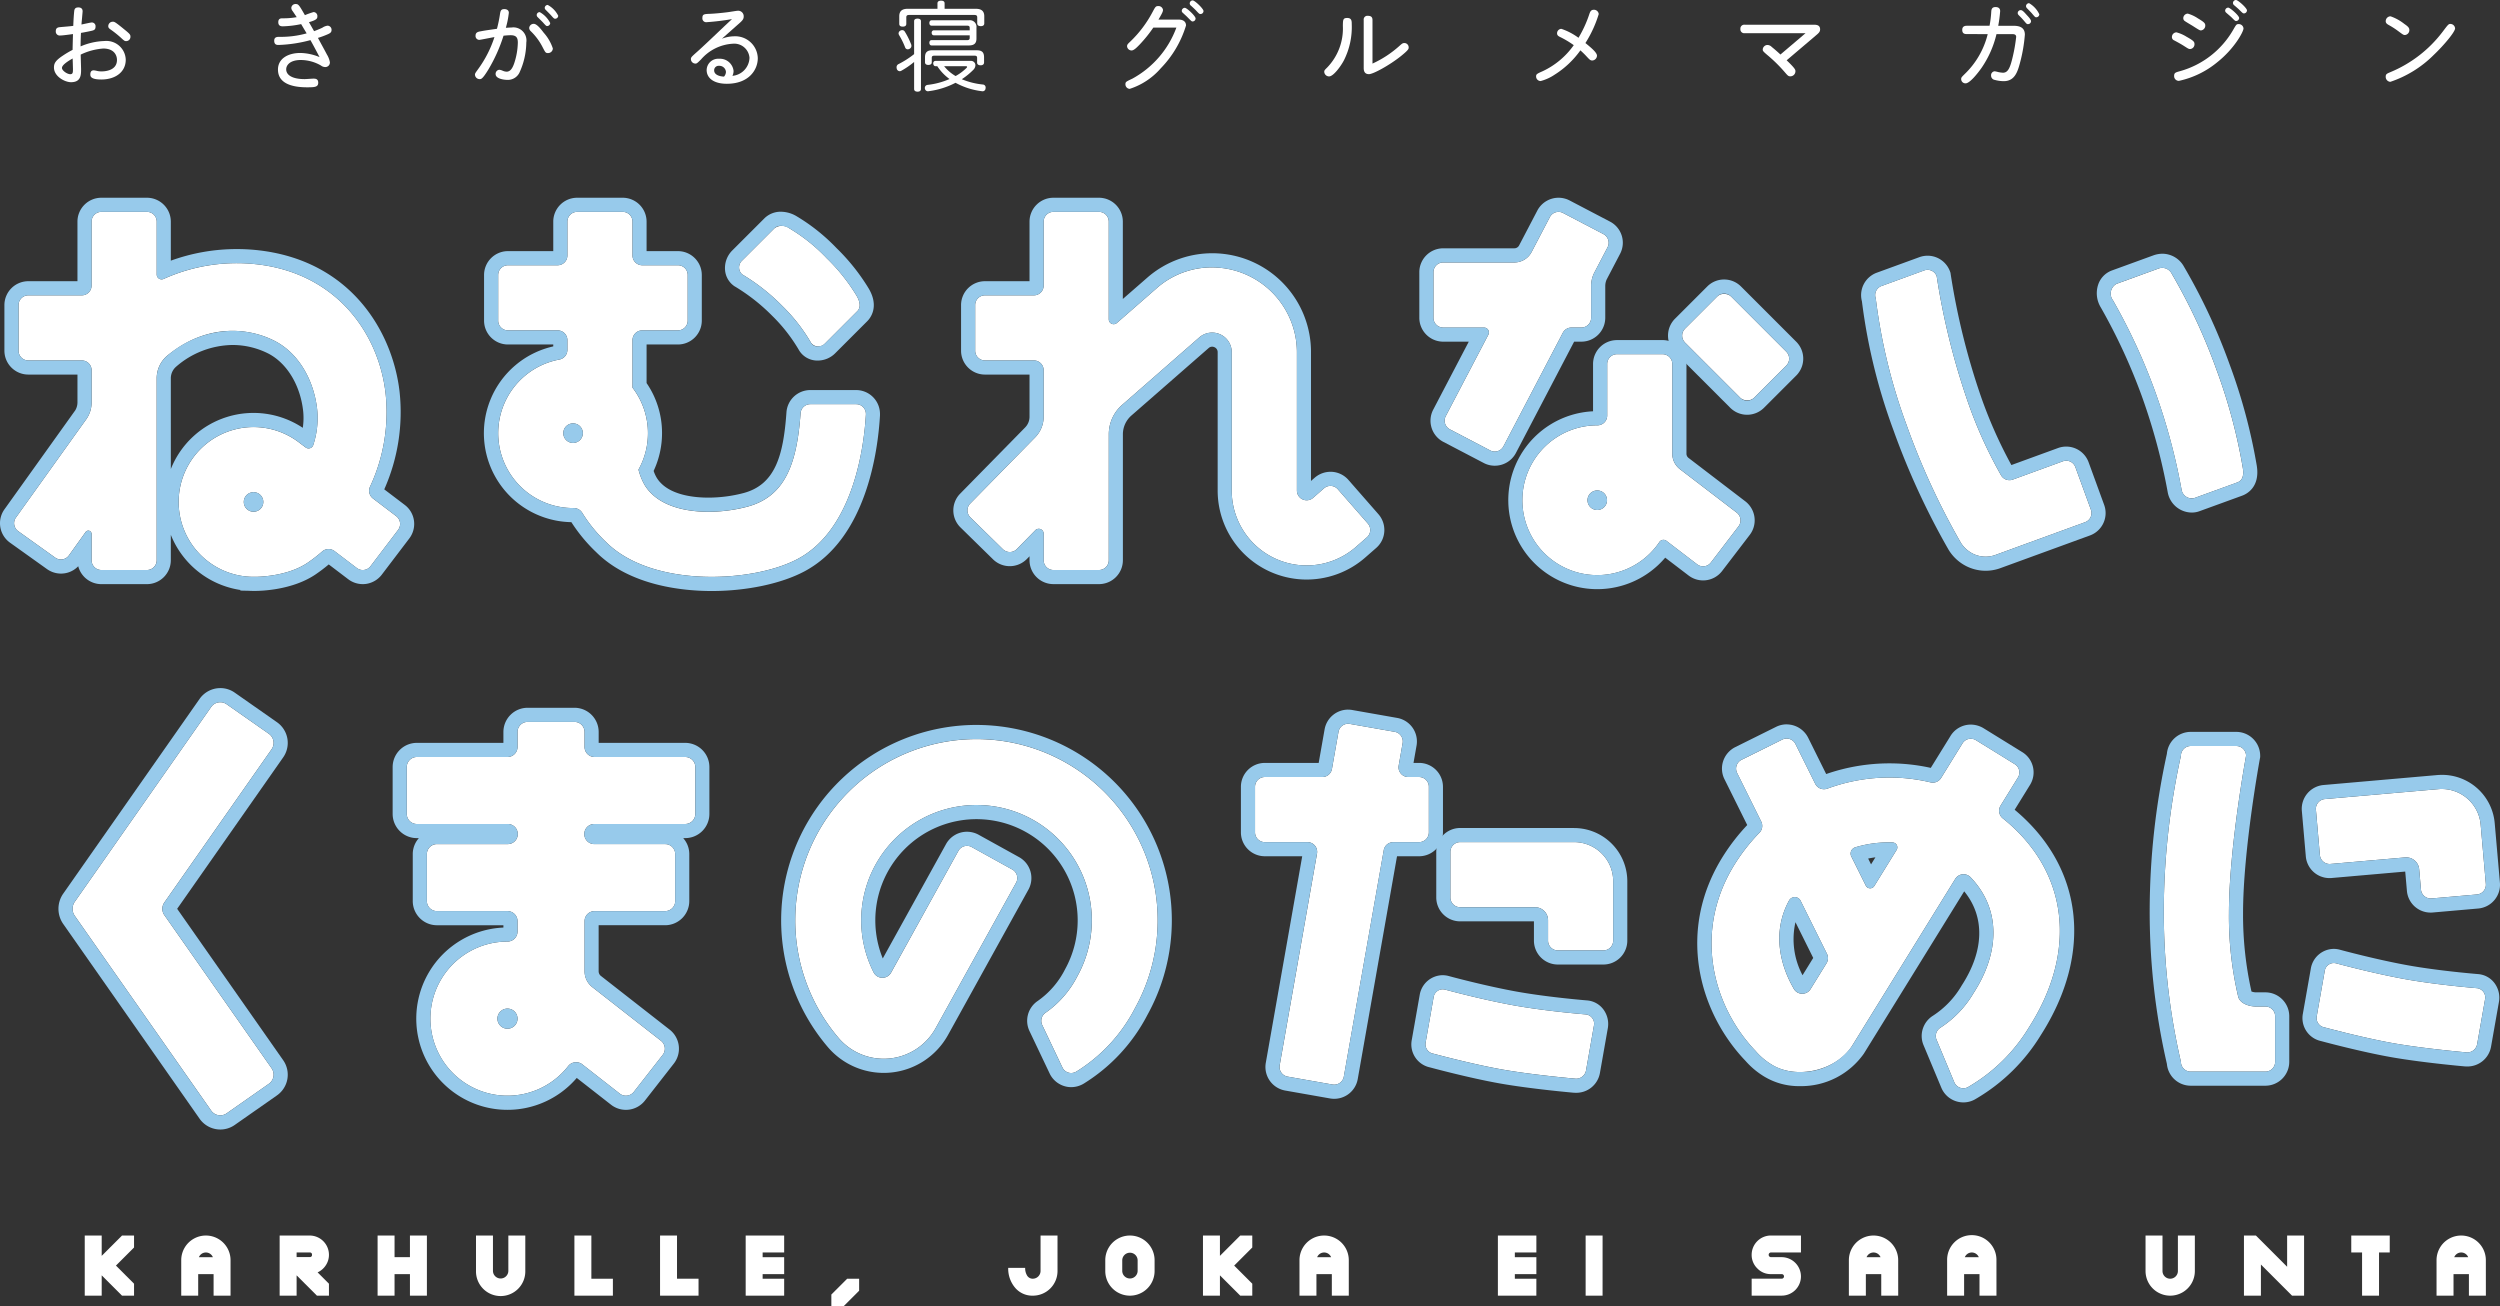 <svg xmlns="http://www.w3.org/2000/svg" width="404.57" height="211.427" viewBox="0 0 404.57 211.427"><rect x="0" y="0" width="404.57" height="211.427" fill="#333333" stroke="none"/><defs><style>.cls-1{fill:#fff;}.cls-2{fill:#97caeb;}</style></defs><g id="レイヤー_2" data-name="レイヤー 2"><g id="表紙"><path class="cls-1" d="M12.026,1.686c.063-.312.234-.484.656-.484.39,0,.687.172.687.625,0,.125-.172,1.921-.187,2.139.265-.047,1.483-.328,1.655-.328a.6.6,0,0,1,.624.672c0,.453-.2.578-.624.671-.188.047-.89.2-1.734.344-.015.281-.062,1.3-.062,2.186a10.506,10.506,0,0,1,3.888-.874,3.133,3.133,0,0,1,3.42,3.029c0,1.952-1.624,3.2-3.966,3.2-1.718,0-1.765-.531-1.765-.812,0-.5.219-.672.562-.672a3.366,3.366,0,0,1,.516.094,3.06,3.06,0,0,0,.734.078c.312,0,2.5-.015,2.5-1.858,0-.749-.468-1.843-2.217-1.843a10.07,10.07,0,0,0-3.654.984c0,.375.062,2.046.062,2.374,0,.874,0,2.092-1.624,2.092-1.015,0-2.764-.937-2.764-2.373,0-.672.235-1.109,1.359-1.874a15.178,15.178,0,0,1,1.655-.984c.015-.765.015-.906.063-2.561-.438.063-1.671.234-2.046.234a.642.642,0,0,1-.734-.718c0-.578.437-.609.734-.64,1.233-.11,1.358-.11,2.093-.2C11.917,2.623,12,1.889,12.026,1.686Zm-2,9.307c0,.437.858,1.015,1.342,1.015.438,0,.438-.3.438-.859,0-.156-.048-1.593-.048-1.686C11.011,9.884,10.028,10.509,10.028,10.993Zm9.884-6.4c1.108.89,1.2,1,1.2,1.343a.693.693,0,0,1-.7.718c-.234,0-.3-.047-.843-.547a16.713,16.713,0,0,0-1.686-1.342c-.266-.188-.36-.313-.36-.531a.721.721,0,0,1,.735-.719C18.506,3.513,18.6,3.529,19.912,4.591Z"/><path class="cls-1" d="M50.828,5.044c.374-.141.9-.344,1.343-.563a1.949,1.949,0,0,1,.843-.327.663.663,0,0,1,.64.7c0,.406-.265.547-.749.75a14.115,14.115,0,0,1-1.453.531c.719,1.327,1.093,2,1.468,2.717a3.587,3.587,0,0,1,.469,1.233.743.743,0,0,1-.781.766,1.159,1.159,0,0,1-.671-.25,6.563,6.563,0,0,0-3.264-.89c-1.7,0-2.358.8-2.358,1.514,0,.906.968,1.577,2.982,1.577.235,0,1.234-.078,1.437-.078.25,0,.765,0,.765.656,0,.718-.593.749-1.8.749-2.748,0-4.715-.78-4.715-2.872,0-1.843,1.733-2.686,3.607-2.686a8.49,8.49,0,0,1,3.123.671c-.75-1.436-1.327-2.5-1.483-2.748a22.407,22.407,0,0,1-5.138.781c-.25,0-.718,0-.718-.687,0-.531.359-.625.765-.625A15.674,15.674,0,0,0,49.625,5.4c-.3-.5-.655-1.093-.89-1.5a16.069,16.069,0,0,1-2.935.359c-.25,0-.765,0-.765-.671,0-.625.437-.625.718-.625a12.18,12.18,0,0,0,2.264-.187c-.109-.157-.578-.875-.687-1.015a.864.864,0,0,1-.187-.484.67.67,0,0,1,.718-.625c.437,0,.547.172,1.483,1.8a12.708,12.708,0,0,1,1.406-.5.639.639,0,0,1,.609.7c0,.343-.094.577-1.359.937Z"/><path class="cls-1" d="M79.018,11.274c-.937,1.53-1.156,1.53-1.39,1.53a.756.756,0,0,1-.765-.718c0-.2.078-.3.515-.906A18.455,18.455,0,0,0,80.017,6c-.39.063-2.311.453-2.452.453a.619.619,0,0,1-.608-.671c0-.547.39-.641.843-.719.8-.156,1.577-.249,2.623-.406a22.185,22.185,0,0,0,.5-2.451c.078-.469.172-.734.687-.734.343,0,.734.14.734.593A14.115,14.115,0,0,1,81.86,4.5c.328-.016.624-.047.905-.047A2.115,2.115,0,0,1,85.17,6.886a11.841,11.841,0,0,1-1.124,4.9,2.092,2.092,0,0,1-1.983,1.14c-.375,0-1.858-.14-1.858-.937a.661.661,0,0,1,.593-.7,1.852,1.852,0,0,1,.546.156,1.8,1.8,0,0,0,.625.156c.672,0,.984-.656,1.218-1.281A11.373,11.373,0,0,0,83.8,6.933C83.8,6.2,83.64,5.7,82.641,5.7c-.188,0-.563.015-1.156.078A25.651,25.651,0,0,1,79.018,11.274Zm9.665-2.686c-.374,0-.421-.078-.843-.89a9.723,9.723,0,0,0-1.952-2.654.771.771,0,0,1-.25-.5.723.723,0,0,1,.735-.687c.515,0,1.186.875,1.624,1.452a7.132,7.132,0,0,1,1.467,2.53A.767.767,0,0,1,88.683,8.588ZM87.356,1.967a4.19,4.19,0,0,1,1.687,1.765.512.512,0,0,1-.5.484c-.141,0-.2-.047-.672-.578-.125-.14-.733-.733-.858-.858a.466.466,0,0,1,.343-.813ZM88.637.8a4.005,4.005,0,0,1,1.7,1.748.5.5,0,0,1-.485.484c-.187,0-.249-.062-.7-.578-.125-.14-.718-.733-.843-.858a.455.455,0,0,1-.156-.344A.492.492,0,0,1,88.637.8Z"/><path class="cls-1" d="M121.289,9.353A2.476,2.476,0,0,0,118.6,7.074a7.367,7.367,0,0,0-5.154,2.545c-.608.593-.671.671-.921.671a.737.737,0,0,1-.718-.718c0-.3.109-.39,1.093-1.265.656-.578,2.717-2.529,3.763-3.529.594-.562,1.64-1.546,1.8-1.686a41.122,41.122,0,0,1-4.123.5.617.617,0,0,1-.671-.7c0-.609.3-.625,1.265-.656.749-.031,2.217-.172,2.967-.281.249-.031,1.327-.219,1.546-.219a.893.893,0,0,1,.905.937c0,.484-.265.719-1.077,1.421-.39.344-2.108,1.874-2.452,2.171a5.747,5.747,0,0,1,1.968-.391,3.646,3.646,0,0,1,3.841,3.545c0,1.811-1.374,4.138-5.012,4.138-2.2,0-3.264-.984-3.264-2.217A1.867,1.867,0,0,1,116.37,9.51a2.214,2.214,0,0,1,2.343,1.983,1.842,1.842,0,0,1-.188.78A3.029,3.029,0,0,0,121.289,9.353Zm-3.81,2.3a1.061,1.061,0,0,0-1.109-1,.722.722,0,0,0-.8.733c0,.594.593.953,1.593,1.015A1.2,1.2,0,0,0,117.479,11.649Z"/><path class="cls-1" d="M147.93,3.421c0-.266.2-.407.562-.407.343,0,.546.141.546.407V14.412c0,.265-.2.421-.546.421-.359,0-.562-.156-.562-.421V10.026a13.266,13.266,0,0,1-2.061,1.419.526.526,0,0,1-.266.078.515.515,0,0,1-.484-.406,1.174,1.174,0,0,1-.031-.234.567.567,0,0,1,.359-.53,14.947,14.947,0,0,0,2.483-1.594Zm-1.921,1.452a.483.483,0,0,1,.406.234,12.232,12.232,0,0,1,1.015,2.028.61.61,0,0,1,.062.281.516.516,0,0,1-.281.47.546.546,0,0,1-.3.094.442.442,0,0,1-.437-.313,12.56,12.56,0,0,0-.984-2,.631.631,0,0,1-.078-.265.542.542,0,0,1,.3-.452A.759.759,0,0,1,146.009,4.873Zm11.9-3.451c.937,0,1.374.39,1.374,1.216V3.779c0,.3-.2.452-.562.452-.375,0-.578-.156-.578-.452V2.826c0-.313-.14-.406-.484-.406H147.149c-.343,0-.484.093-.484.406V3.857c0,.3-.2.452-.578.452s-.562-.156-.562-.452V2.638c0-.826.437-1.216,1.374-1.216h4.81V.548c0-.3.218-.438.577-.438.391,0,.578.141.578.438v.874Zm-6.543,9.289c-.2,0-.343-.218-.343-.452a.364.364,0,0,1,.343-.405h5.7a.714.714,0,0,1,.781.717,1.078,1.078,0,0,1-.327.718,11.31,11.31,0,0,1-1.874,1.53,11.825,11.825,0,0,0,3.419.859.477.477,0,0,1,.438.515.381.381,0,0,1-.016.125.471.471,0,0,1-.5.453.336.336,0,0,1-.125-.016,11.813,11.813,0,0,1-4.231-1.358,12.85,12.85,0,0,1-4.341,1.358.261.261,0,0,1-.11.016.5.5,0,0,1-.5-.406.425.425,0,0,1-.016-.141.485.485,0,0,1,.422-.484,12.2,12.2,0,0,0,3.576-.952,7.842,7.842,0,0,1-1.983-2.077Zm6.683-2.575c.843,0,1.2.312,1.2,1.139V10.1c0,.312-.219.468-.562.468s-.563-.156-.563-.437V9.369c0-.282-.14-.36-.437-.36h-6.465c-.3,0-.437.078-.437.36v.719c0,.28-.218.42-.562.42s-.531-.155-.531-.436v-.8c0-.827.375-1.139,1.218-1.139Zm-1.124-3.623c0-.3-.156-.36-.437-.36h-5.731c-.234,0-.359-.172-.359-.437,0-.233.125-.436.359-.436h6.027a1.076,1.076,0,0,1,1.234,1.2V6.246c0,.781-.39,1.108-1.234,1.108h-6.042c-.219,0-.344-.2-.344-.436s.125-.421.344-.421h5.746c.281,0,.437-.078.437-.376V5.714h-5.809c-.218,0-.343-.171-.343-.405a.363.363,0,0,1,.343-.405h5.809Zm-4.138,6.2a6.517,6.517,0,0,0,1.858,1.593,7.948,7.948,0,0,0,1.749-1.3.3.3,0,0,0,.109-.188c0-.062-.078-.109-.218-.109Z"/><path class="cls-1" d="M190.732,3.17c.828,0,1.2.406,1.2.952a16.971,16.971,0,0,1-4.091,6.934,11.181,11.181,0,0,1-5.028,3.326.735.735,0,0,1-.687-.734c0-.406.109-.438,1.125-.922a15.489,15.489,0,0,0,7.12-8.26h-3.732a21.661,21.661,0,0,1-2.186,2.717c-.422.437-.937.984-1.327.984a.735.735,0,0,1-.735-.672c0-.281.126-.39.532-.78A18.568,18.568,0,0,0,186.485,2c.453-.843.531-1.015.921-1.015a.73.73,0,0,1,.8.624c0,.266-.156.578-.733,1.562Zm1.015-1.9c.312,0,1.733,1.327,1.733,1.718a.489.489,0,0,1-.5.484c-.156,0-.25-.125-.8-.672-.125-.14-.7-.656-.812-.765a.376.376,0,0,1-.125-.3A.51.51,0,0,1,191.747,1.265Zm1.281-1.2c.312,0,1.733,1.328,1.733,1.718a.49.49,0,0,1-.5.484c-.172,0-.266-.094-.7-.562-.14-.156-.593-.578-.843-.8a.465.465,0,0,1-.187-.375A.5.5,0,0,1,193.028.062Z"/><path class="cls-1" d="M218.75,3.888a11.963,11.963,0,0,1-1.264,5.871c-.469.906-1.687,2.608-2.405,2.608a.786.786,0,0,1-.781-.734c0-.234.062-.3.468-.7a9.084,9.084,0,0,0,2.545-6.746c.016-.968.016-1.28.7-1.28C218.734,2.905,218.75,3.4,218.75,3.888Zm1.936-.656a.6.6,0,0,1,.687-.671c.437,0,.734.156.734.671V10.29a17.2,17.2,0,0,0,4.357-2.857c.421-.375.531-.469.812-.469a.7.7,0,0,1,.687.7c0,.25,0,.406-1.28,1.437-1.733,1.39-4.435,2.9-5.154,2.9-.843,0-.843-.749-.843-1.046Z"/><path class="cls-1" d="M258.437,9.01a.811.811,0,0,1-.749.781c-.312,0-.437-.125-.89-.609a14.393,14.393,0,0,0-1.046-1.031,14.809,14.809,0,0,1-4.17,3.935,7.457,7.457,0,0,1-2.264,1.031.743.743,0,0,1-.734-.734c0-.375.11-.438,1.094-.875a12.759,12.759,0,0,0,5-4.2,15.274,15.274,0,0,0-2.17-1.3c-.266-.125-.531-.266-.531-.609a.725.725,0,0,1,.687-.734,10.051,10.051,0,0,1,2.78,1.452A19.257,19.257,0,0,0,257.2,2.28c.126-.375.266-.7.719-.7a.774.774,0,0,1,.8.7,19.054,19.054,0,0,1-2.154,4.684C257.5,7.729,258.437,8.51,258.437,9.01Z"/><path class="cls-1" d="M289.13,9.759c1.421,1.359,1.421,1.546,1.421,1.781a.819.819,0,0,1-.827.811c-.312,0-.391-.078-.953-.733a23.91,23.91,0,0,0-2.811-2.749c-.64-.546-.7-.64-.7-.859a.783.783,0,0,1,.766-.733,1.025,1.025,0,0,1,.7.328q.725.585,1.4,1.218l4.06-3.451h-9.854a.618.618,0,0,1-.686-.687A.623.623,0,0,1,282.337,4H293.5c.358,0,1.045,0,1.045.75,0,.359-.171.562-.624.937Z"/><path class="cls-1" d="M318.279,5.512c-.234,0-.734,0-.734-.671,0-.516.328-.672.734-.672h3.685a17.213,17.213,0,0,0,.281-2.326c.031-.5.25-.7.687-.7.375,0,.749.141.749.656a20.357,20.357,0,0,1-.312,2.373h2.436c.812,0,1.874.141,1.874,1.437a24.91,24.91,0,0,1-.812,4.653c-.375,1.374-.843,2.873-2.608,2.873a5.5,5.5,0,0,1-1.436-.2.7.7,0,0,1-.609-.7.633.633,0,0,1,.578-.7,4.307,4.307,0,0,1,.562.125,4.895,4.895,0,0,0,.78.109c.828,0,1.172-.812,1.593-2.623a26.124,26.124,0,0,0,.547-3.17c0-.453-.438-.453-.641-.453h-2.545a16.291,16.291,0,0,1-2.42,5.465c-.64.906-1.905,2.5-2.577,2.5a.691.691,0,0,1-.718-.687c0-.25.063-.312.562-.812a13.4,13.4,0,0,0,3.732-6.465Zm8.744-3.872c.25,0,.484.249.984.811.281.3.672.719.672.984a.488.488,0,0,1-.5.469c-.187,0-.219-.031-.688-.594a10.384,10.384,0,0,0-.718-.765c-.187-.187-.25-.265-.25-.453A.484.484,0,0,1,327.023,1.64ZM328.366.515a4.1,4.1,0,0,1,1.655,1.8.5.5,0,0,1-.5.484c-.173,0-.235-.078-.735-.671-.093-.11-.593-.625-.749-.781a.524.524,0,0,1-.171-.375A.5.5,0,0,1,328.366.515Z"/><path class="cls-1" d="M353.848,5.949c1.109.625,1.281.8,1.281,1.187a.765.765,0,0,1-.7.8c-.218,0-.3-.046-.953-.468-.515-.328-.936-.562-1.639-.937a.566.566,0,0,1-.36-.546.755.755,0,0,1,.735-.75A5.838,5.838,0,0,1,353.848,5.949Zm9.213-1.342c0,.515-1.468,3.263-4.247,5.465a14.587,14.587,0,0,1-6.2,3.013.764.764,0,0,1-.78-.8c0-.515.25-.578,1-.781a14.386,14.386,0,0,0,8.526-6.62c.515-.891.562-.984.889-.984A.765.765,0,0,1,363.061,4.607Zm-7.386-1.64c1.015.609,1.2.8,1.2,1.155a.776.776,0,0,1-.7.8c-.172,0-.25-.031-1.343-.734-.2-.125-1.109-.656-1.265-.781a.528.528,0,0,1-.25-.453.746.746,0,0,1,.734-.749A5.821,5.821,0,0,1,355.675,2.967Zm4.919-1.733c.28,0,1.765,1.28,1.765,1.686a.512.512,0,0,1-.5.484c-.157,0-.266-.125-.749-.609-.141-.14-.766-.656-.891-.781a.4.4,0,0,1-.125-.328A.508.508,0,0,1,360.594,1.234ZM361.843,0c.328,0,1.781,1.3,1.781,1.686a.5.5,0,0,1-.486.484c-.171,0-.233-.062-.811-.64-.125-.125-.687-.609-.8-.7a.471.471,0,0,1-.172-.375A.5.5,0,0,1,361.843,0Z"/><path class="cls-1" d="M389.089,3.873c.641.437.812.655.812.983a.791.791,0,0,1-.718.812c-.234,0-.312-.062-1.093-.64a13.459,13.459,0,0,0-1.53-.984c-.313-.171-.484-.328-.484-.624a.793.793,0,0,1,.78-.781A7.617,7.617,0,0,1,389.089,3.873Zm8.214.718c0,.562-1.765,2.686-3.42,4.263a18.021,18.021,0,0,1-7.058,4.388.8.8,0,0,1-.749-.844c0-.406.187-.484.78-.734a20.4,20.4,0,0,0,8.432-6.527c.86-1.14.953-1.264,1.249-1.264A.768.768,0,0,1,397.3,4.591Z"/><path class="cls-1" d="M43.951,172.88a1.8,1.8,0,0,1-.432,2.5l-6.846,4.794a1.8,1.8,0,0,1-2.5-.45L12.1,148.209a2,2,0,0,1,0-2.276l22.071-31.52a1.8,1.8,0,0,1,2.5-.45l6.846,4.793a1.8,1.8,0,0,1,.432,2.5l-17.363,24.8a1.792,1.792,0,0,0,.044,2.088Z"/><path class="cls-1" d="M94.244,172.252l6.043,4.721a1.626,1.626,0,0,0,2.283-.28l4.674-5.982a1.627,1.627,0,0,0-.28-2.284l-11.15-8.711A3.266,3.266,0,0,1,94.6,157.2v-8.131a1.627,1.627,0,0,1,1.627-1.627h11.417a1.626,1.626,0,0,0,1.626-1.626v-7.591a1.626,1.626,0,0,0-1.626-1.627H96.222a1.627,1.627,0,1,1,0-3.253h14.67a1.628,1.628,0,0,0,1.627-1.627V124.13a1.627,1.627,0,0,0-1.627-1.627H96.222a1.626,1.626,0,0,1-1.627-1.627V118.45a1.626,1.626,0,0,0-1.627-1.626H85.377a1.626,1.626,0,0,0-1.626,1.626v2.426a1.627,1.627,0,0,1-1.627,1.627H67.454a1.626,1.626,0,0,0-1.627,1.627v7.591a1.627,1.627,0,0,0,1.627,1.627h14.67a1.627,1.627,0,1,1,0,3.253H70.707a1.627,1.627,0,0,0-1.627,1.627v7.591a1.627,1.627,0,0,0,1.627,1.626H82.124a1.628,1.628,0,0,1,1.627,1.627v1.7a1.629,1.629,0,0,1-1.627,1.6,12.472,12.472,0,1,0,9.823,20.152,1.634,1.634,0,0,1,2.3-.275Zm-12.12-5.779a1.627,1.627,0,1,1,1.627-1.626A1.626,1.626,0,0,1,82.124,166.473Z"/><path class="cls-1" d="M174.163,173.424a26.153,26.153,0,0,0,9.52-10.3,29.324,29.324,0,1,0-47.979,4.836l.019.023a9.6,9.6,0,0,0,15.69-1.6l13.034-23.562a1.578,1.578,0,0,0-.612-2.1l-6.549-3.624a1.588,1.588,0,0,0-2.209.634L144.2,157.405a1.6,1.6,0,0,1-2.827-.052l0,0a18.661,18.661,0,1,1,32.984.617,16.148,16.148,0,0,1-5.212,5.96,1.585,1.585,0,0,0-.465,1.983l3.281,6.9a1.584,1.584,0,0,0,1.008.787A1.626,1.626,0,0,0,174.163,173.424Z"/><path class="cls-1" d="M223.934,137.557l-6.465,36.667a1.581,1.581,0,0,1-1.831,1.283l-7.265-1.281a1.582,1.582,0,0,1-1.282-1.832l6.043-34.271a1.575,1.575,0,0,0-1.53-1.842h-6.923A1.581,1.581,0,0,1,203.1,134.7v-7.377a1.58,1.58,0,0,1,1.581-1.58H214a1.583,1.583,0,0,0,1.145-.5,1.61,1.61,0,0,0,.4-.789l1.063-6.024a1.58,1.58,0,0,1,1.831-1.282l7.264,1.281a1.58,1.58,0,0,1,1.282,1.831l-.646,3.663a1.535,1.535,0,0,0,.161.97,1.578,1.578,0,0,0,1.353.85h1.793a1.58,1.58,0,0,1,1.581,1.58V134.7a1.581,1.581,0,0,1-1.581,1.581h-4.2a1.6,1.6,0,0,0-1.07.448A1.551,1.551,0,0,0,223.934,137.557Z"/><path class="cls-1" d="M261.058,142.6a6.322,6.322,0,0,0-6.323-6.322H236.294a1.58,1.58,0,0,0-1.581,1.58v7.377a1.58,1.58,0,0,0,1.581,1.58h12.118a2.108,2.108,0,0,1,2.108,2.108v3.3a1.581,1.581,0,0,0,1.581,1.581h7.376a1.581,1.581,0,0,0,1.581-1.581Z"/><path class="cls-1" d="M231.992,161.42a1.489,1.489,0,0,1,1.831-1.282s5.879,1.607,11.182,2.565,11.649,1.461,11.649,1.461A1.51,1.51,0,0,1,257.936,166l-1.281,7.265a1.615,1.615,0,0,1-1.831,1.282s-6.72-.592-11.648-1.461-11.183-2.565-11.183-2.565a1.539,1.539,0,0,1-1.282-1.831Z"/><path class="cls-1" d="M318.869,141.938c5.065,5.27,4.689,12.334.506,18.78a16.813,16.813,0,0,1-5.437,5.642,1.6,1.6,0,0,0-.566.728,1.549,1.549,0,0,0,0,1.133l2.884,6.913a1.6,1.6,0,0,0,1.1.939,1.536,1.536,0,0,0,1.185-.19,27.744,27.744,0,0,0,9.8-9.629c7.876-12.32,6.438-25.279-4.255-33.839l-.006,0a1.582,1.582,0,0,1-.347-2.018l2.846-4.609a1.569,1.569,0,0,0-.484-2.094l-6.3-3.892a1.58,1.58,0,0,0-2.221.515l-3.453,5.587a1.578,1.578,0,0,1-1.343.747,1.561,1.561,0,0,1-.376-.045h0a28.844,28.844,0,0,0-16.668,1.012l-.007,0a1.609,1.609,0,0,1-.558.1,1.581,1.581,0,0,1-1.41-.865l-3.2-6.44a1.579,1.579,0,0,0-2.125-.731l-6.612,3.28a1.589,1.589,0,0,0-.686,2.169l3.88,7.818a1.584,1.584,0,0,1-.232,1.753l-.007.007a30.311,30.311,0,0,0-3.85,4.834c-7.116,11.084-3.751,23.3,3.19,30.547l.018.023a10.767,10.767,0,0,0,2.48,2.112c3.955,2.538,10.5,1.09,13.083-2.946L316.433,142.2a1.588,1.588,0,0,1,1.282-.723A1.623,1.623,0,0,1,318.869,141.938Zm-16.209,1.816a.783.783,0,0,1-.716-.42l-2.366-4.762a1.047,1.047,0,0,1-.051-.752,1.075,1.075,0,0,1,.678-.692,18.521,18.521,0,0,1,6.1-.791.792.792,0,0,1,.629,1.191l-3.628,5.868A.79.79,0,0,1,302.66,143.754Zm-7.051,12.09L293,160.066a1.582,1.582,0,0,1-2.788-.185l0,0c-2.067-3.59-3.526-8.96-.692-14.155a1.068,1.068,0,0,1,.937-.544,1.039,1.039,0,0,1,.911.548l4.307,8.667A1.591,1.591,0,0,1,295.609,155.844Z"/><path class="cls-1" d="M363.474,122.307a1.581,1.581,0,0,0-1.581-1.581h-7.376a1.581,1.581,0,0,0-1.581,1.581,117.384,117.384,0,0,0-2.771,25.2,107.1,107.1,0,0,0,2.771,24.333,1.58,1.58,0,0,0,1.581,1.58H366.6a1.58,1.58,0,0,0,1.581-1.58v-7.377a1.581,1.581,0,0,0-1.581-1.581h-1.549c-.873,0-2.452-.361-2.831-1.509A56.615,56.615,0,0,1,360.7,147.8C360.7,137.243,363.474,122.307,363.474,122.307Z"/><path class="cls-1" d="M401.439,133.454a6.323,6.323,0,0,0-6.849-5.748l-18.371,1.608a1.58,1.58,0,0,0-1.437,1.712l.643,7.348a1.58,1.58,0,0,0,1.712,1.437l12.072-1.056a2.106,2.106,0,0,1,2.283,1.916l.288,3.285a1.581,1.581,0,0,0,1.713,1.437l7.348-.643a1.58,1.58,0,0,0,1.437-1.712Z"/><path class="cls-1" d="M376.2,157.172a1.488,1.488,0,0,1,1.831-1.282s5.879,1.607,11.182,2.565,11.649,1.461,11.649,1.461a1.51,1.51,0,0,1,1.282,1.831l-1.281,7.264a1.614,1.614,0,0,1-1.831,1.282s-6.72-.592-11.649-1.461-11.182-2.564-11.182-2.564a1.539,1.539,0,0,1-1.282-1.831Z"/><path class="cls-1" d="M93.664,82.438A1.671,1.671,0,0,1,94.23,83a23.443,23.443,0,0,0,3.895,4.764c7.427,7.36,23.677,6.573,30.98,2.681,9.159-4.882,10.747-18.588,11.021-23.369l0-.09a1.58,1.58,0,0,0-1.58-1.581h-7.414a1.581,1.581,0,0,0-1.578,1.482V66.9c-.607,8.531-2.691,13.5-8.616,15.1-5.274,1.42-13.485,1.417-16.552-3.4a9.633,9.633,0,0,1-1.062-2.6,12.115,12.115,0,0,0-.968-13.261V55.044a1.58,1.58,0,0,1,1.58-1.58h5.774a1.581,1.581,0,0,0,1.581-1.581V44.506a1.58,1.58,0,0,0-1.581-1.58h-5.774a1.58,1.58,0,0,1-1.58-1.581V35.866a1.58,1.58,0,0,0-1.581-1.58H93.4a1.58,1.58,0,0,0-1.581,1.58v5.479a1.581,1.581,0,0,1-1.581,1.581H82.2a1.58,1.58,0,0,0-1.581,1.58v7.377A1.581,1.581,0,0,0,82.2,53.464h8.039a1.58,1.58,0,0,1,1.581,1.58v1.587a1.59,1.59,0,0,1-1.292,1.554,12.118,12.118,0,0,0,2.211,24.032h.112A1.723,1.723,0,0,1,93.664,82.438Zm-.926-10.76a1.581,1.581,0,1,1,1.581-1.58A1.58,1.58,0,0,1,92.738,71.678Z"/><path class="cls-1" d="M120.1,44.4a32.48,32.48,0,0,1,6.476,5.087,28.116,28.116,0,0,1,4.7,6.032,1.476,1.476,0,0,0,2.238.058l5.216-5.216c.618-.617.442-1.572-.126-2.529a30.317,30.317,0,0,0-4.847-6.069,27.86,27.86,0,0,0-5.98-4.788,2.042,2.042,0,0,0-2.459-.026L120.1,42.163A1.51,1.51,0,0,0,120.1,44.4Z"/><path class="cls-1" d="M14.466,85.9a.544.544,0,0,1,.355.477v4.29A1.581,1.581,0,0,0,16.4,92.244h7.377a1.58,1.58,0,0,0,1.58-1.581V61.172a4.767,4.767,0,0,1,1.686-3.593c6.526-5.388,13.354-4.5,17.422-2.4,4.048,2.093,6.363,6.587,6.861,11.068a13.917,13.917,0,0,1-.633,5.766.792.792,0,0,1-1.225.4l-.885-.657a12.117,12.117,0,1,0-7.553,21.591c.054,0,.108,0,.163,0v0s5.081.094,8.584-2.276a24.161,24.161,0,0,0,2.341-1.811,1.565,1.565,0,0,1,1.081-.405,1.605,1.605,0,0,1,.924.319l3.634,2.762a1.582,1.582,0,0,0,2.2-.305l4.47-5.882a1.6,1.6,0,0,0,.32-.927,1.581,1.581,0,0,0-.613-1.28l-3.793-2.882a1.577,1.577,0,0,1-.46-1.905A28.446,28.446,0,0,0,62.4,63.688c-1.083-9.607-7.867-19.576-21.13-20.948a28.746,28.746,0,0,0-14.773,2.393.791.791,0,0,1-1.134-.713V35.866a1.58,1.58,0,0,0-1.58-1.58H16.4a1.58,1.58,0,0,0-1.581,1.58V46.212a1.58,1.58,0,0,1-1.58,1.581H4.579A1.58,1.58,0,0,0,3,49.374V56.75a1.58,1.58,0,0,0,1.58,1.581h8.662a1.58,1.58,0,0,1,1.58,1.58v5.232a4.7,4.7,0,0,1-.888,2.742L2.581,83.752a1.558,1.558,0,0,0-.255,1.278,1.592,1.592,0,0,0,.609.922l6,4.29a1.6,1.6,0,0,0,1.381.234,1.624,1.624,0,0,0,.822-.58l2.717-3.8A.535.535,0,0,1,14.466,85.9Zm24.985-4.668a1.581,1.581,0,1,1,1.581,1.58A1.581,1.581,0,0,1,39.451,81.228Z"/><path class="cls-1" d="M179.429,90.663a1.583,1.583,0,0,1-1.58,1.581h-7.377a1.579,1.579,0,0,1-1.58-1.581v-4.3a.79.79,0,0,0-1.327-.58l-3.044,3.1a1.565,1.565,0,0,1-1.1.452,1.617,1.617,0,0,1-1.107-.438l-5.277-5.172a1.579,1.579,0,0,1-.046-2.216l10.55-10.752a4.755,4.755,0,0,0,1.349-3.325V59.912a1.582,1.582,0,0,0-1.58-1.581h-7.918a1.579,1.579,0,0,1-1.581-1.581V49.374a1.577,1.577,0,0,1,1.581-1.581h7.918a1.576,1.576,0,0,0,1.58-1.581V35.866a1.58,1.58,0,0,1,1.581-1.58h7.377a1.581,1.581,0,0,1,1.58,1.58V51.674a.791.791,0,0,0,1.313.593l6.389-5.577a13.507,13.507,0,0,1,10.626-3.316,13.751,13.751,0,0,1,12.118,13.745V79.381a1.581,1.581,0,0,0,2.586,1.219l1.8-1.575a1.582,1.582,0,0,1,2.244.158l4.859,5.552a1.583,1.583,0,0,1,.377,1.038,1.534,1.534,0,0,1-.534,1.176l-1.679,1.467a12.119,12.119,0,0,1-20.2-9.034V57.006a3.17,3.17,0,0,0-5.2-2.447L181.533,65.574a6.306,6.306,0,0,0-2.1,4.709Z"/><path class="cls-1" d="M258.044,44.041,260.157,40a1.588,1.588,0,0,0-.651-2.1l-6.566-3.436a1.586,1.586,0,0,0-2.139.688l-2.934,5.61a3.152,3.152,0,0,1-2.852,1.71H233.552a1.579,1.579,0,0,0-1.58,1.581v7.376a1.58,1.58,0,0,0,1.58,1.581h6.605a.792.792,0,0,1,.7,1.155l-6.906,13.2a1.588,1.588,0,0,0,.65,2.1l6.56,3.43a1.581,1.581,0,0,0,2.131-.653l9.629-18.411a1.58,1.58,0,0,1,1.389-.826h1.6a1.581,1.581,0,0,0,1.581-1.581V46.305A4.688,4.688,0,0,1,258.044,44.041Z"/><path class="cls-1" d="M260.09,67.25a1.589,1.589,0,0,1-.655,1.282,1.624,1.624,0,0,1-.953.3A12.119,12.119,0,1,0,268.531,87.72l0,0a.792.792,0,0,1,1.15-.192l4.984,3.81a1.579,1.579,0,0,0,2.2-.309l4.486-5.869a1.587,1.587,0,0,0-.275-2.18l-9.242-7.07a3.156,3.156,0,0,1-1.211-2.487V58.9a1.58,1.58,0,0,0-1.58-1.58H261.67a1.58,1.58,0,0,0-1.581,1.58Zm-1.608,15.281a1.581,1.581,0,1,1,1.581-1.581A1.58,1.58,0,0,1,258.482,82.531Z"/><rect class="cls-1" x="275.606" y="48.272" width="10.538" height="15.807" rx="1.581" transform="translate(42.545 215.062) rotate(-45)"/><path class="cls-1" d="M341.946,48.613a1.791,1.791,0,0,1,.576-2.681l6.7-2.44a1.722,1.722,0,0,1,2.253.862,92.97,92.97,0,0,1,7.192,15.42,88.419,88.419,0,0,1,4.273,15.91c.218,1.285-.056,2.084-.877,2.383l-6.931,2.523a1.668,1.668,0,0,1-2.073-1.242,99.282,99.282,0,0,0-4.318-16.036A95.113,95.113,0,0,0,341.946,48.613Z"/><path class="cls-1" d="M317.33,87.85a117.794,117.794,0,0,1-8.778-19.035,91.392,91.392,0,0,1-5-20.52,1.573,1.573,0,0,1,.938-2.017l6.9-2.517a1.574,1.574,0,0,1,2.018.939,115.676,115.676,0,0,0,5.04,20.334,71.654,71.654,0,0,0,5.4,11.926,1.573,1.573,0,0,0,1.858.656l8.126-2.966a1.574,1.574,0,0,1,2.017.939l2.517,6.9a1.573,1.573,0,0,1-.939,2.017l-9.114,3.326-5.471,2a4.656,4.656,0,0,1-3.57-.229A4.961,4.961,0,0,1,317.33,87.85Z"/><path class="cls-2" d="M35.652,113.641a1.773,1.773,0,0,1,1.021.322l6.846,4.793a1.8,1.8,0,0,1,.432,2.5l-17.363,24.8a1.792,1.792,0,0,0,.044,2.088L43.951,172.88a1.8,1.8,0,0,1-.432,2.5l-6.846,4.794a1.773,1.773,0,0,1-1.021.322,1.805,1.805,0,0,1-1.481-.772L12.1,148.209a2,2,0,0,1,0-2.276l22.071-31.52a1.805,1.805,0,0,1,1.481-.772m0-2.286h0A4.1,4.1,0,0,0,32.3,113.1l-22.071,31.52a4.284,4.284,0,0,0,0,4.9L32.3,181.04a4.1,4.1,0,0,0,3.353,1.747,4.051,4.051,0,0,0,2.332-.736l6.846-4.793a4.086,4.086,0,0,0,.994-5.689l-17.155-24.5,17.154-24.5a4.084,4.084,0,0,0-.993-5.688l-6.846-4.794a4.05,4.05,0,0,0-2.332-.735Z"/><path class="cls-2" d="M92.968,116.824A1.626,1.626,0,0,1,94.6,118.45v2.426a1.626,1.626,0,0,0,1.627,1.627h14.67a1.627,1.627,0,0,1,1.627,1.627v7.591a1.628,1.628,0,0,1-1.627,1.627H96.222a1.627,1.627,0,1,0,0,3.253h11.417a1.626,1.626,0,0,1,1.626,1.627v7.591a1.626,1.626,0,0,1-1.626,1.626H96.222a1.627,1.627,0,0,0-1.627,1.627V157.2a3.266,3.266,0,0,0,1.219,2.513l11.15,8.711a1.627,1.627,0,0,1,.28,2.284l-4.674,5.982a1.626,1.626,0,0,1-2.283.28l-6.043-4.721a1.638,1.638,0,0,0-.754-.33,1.885,1.885,0,0,0-.263-.02,1.63,1.63,0,0,0-1.28.625,12.47,12.47,0,1,1-9.823-20.152h.018a1.632,1.632,0,0,0,1.609-1.606v-1.7a1.628,1.628,0,0,0-1.627-1.627H70.707a1.627,1.627,0,0,1-1.627-1.626v-7.591a1.627,1.627,0,0,1,1.627-1.627H82.124a1.627,1.627,0,1,0,0-3.253H67.454a1.627,1.627,0,0,1-1.627-1.627V124.13a1.626,1.626,0,0,1,1.627-1.627h14.67a1.627,1.627,0,0,0,1.627-1.627V118.45a1.626,1.626,0,0,1,1.626-1.626h7.591M82.124,166.473a1.627,1.627,0,1,0-1.627-1.626,1.627,1.627,0,0,0,1.627,1.626m10.844-51.935H85.377a3.917,3.917,0,0,0-3.912,3.912v1.767H67.454a3.917,3.917,0,0,0-3.913,3.913v7.591a3.917,3.917,0,0,0,3.913,3.912h.327a3.9,3.9,0,0,0-.986,2.595v7.591a3.917,3.917,0,0,0,3.912,3.912H81.465v.373a14.757,14.757,0,1,0,11.869,24.337l5.546,4.333a3.911,3.911,0,0,0,5.492-.674l4.673-5.982a3.917,3.917,0,0,0-.674-5.492l-11.15-8.711L97.2,157.9a.974.974,0,0,1-.323-.7v-7.472h10.758a3.917,3.917,0,0,0,3.912-3.912v-7.591a3.9,3.9,0,0,0-.986-2.595h.327a3.917,3.917,0,0,0,3.912-3.912V124.13a3.917,3.917,0,0,0-3.912-3.913H96.881V118.45a3.917,3.917,0,0,0-3.913-3.912Z"/><path class="cls-2" d="M158.05,119.6a29.332,29.332,0,0,1,25.633,43.524,26.153,26.153,0,0,1-9.52,10.3,1.657,1.657,0,0,1-.823.223,1.453,1.453,0,0,1-.376-.048,1.584,1.584,0,0,1-1.008-.787l-3.281-6.9a1.585,1.585,0,0,1,.465-1.983,16.148,16.148,0,0,0,5.212-5.96,18.661,18.661,0,1,0-32.984-.617l0,0a1.6,1.6,0,0,0,2.827.052l10.88-19.668a1.578,1.578,0,0,1,1.4-.85,1.639,1.639,0,0,1,.809.216l6.549,3.624a1.578,1.578,0,0,1,.612,2.1l-13.034,23.562a9.6,9.6,0,0,1-15.69,1.6l-.019-.023A29.335,29.335,0,0,1,158.05,119.6m0-2.286v0a31.622,31.622,0,0,0-24.086,52.129,11.884,11.884,0,0,0,19.449-1.951l13.034-23.562.025-.045.023-.046a3.875,3.875,0,0,0-1.48-5.074l-.036-.021-.037-.021-6.549-3.624a3.933,3.933,0,0,0-1.916-.5,3.875,3.875,0,0,0-3.415,2.057l-10.205,18.448a16.374,16.374,0,1,1,29.5,1.754,13.848,13.848,0,0,1-4.511,5.185,3.87,3.87,0,0,0-1.225,4.857l3.276,6.891.033.071.039.069a3.891,3.891,0,0,0,2.421,1.877,3.745,3.745,0,0,0,.955.123,3.938,3.938,0,0,0,2.064-.59,28.449,28.449,0,0,0,10.279-11.108,31.619,31.619,0,0,0-27.633-46.917Z"/><path class="cls-2" d="M218.161,117.124a1.637,1.637,0,0,1,.277.024l7.264,1.281a1.58,1.58,0,0,1,1.282,1.831l-.646,3.663a1.535,1.535,0,0,0,.161.97,1.578,1.578,0,0,0,1.353.85h1.793a1.58,1.58,0,0,1,1.581,1.58V134.7a1.581,1.581,0,0,1-1.581,1.581h-4.2a1.6,1.6,0,0,0-1.07.448,1.551,1.551,0,0,0-.446.828l-6.465,36.667a1.581,1.581,0,0,1-1.555,1.307,1.625,1.625,0,0,1-.276-.024l-7.265-1.281a1.582,1.582,0,0,1-1.282-1.832l6.043-34.271a1.575,1.575,0,0,0-1.53-1.842H204.68a1.581,1.581,0,0,1-1.58-1.581v-7.377a1.58,1.58,0,0,1,1.58-1.58H214a1.583,1.583,0,0,0,1.145-.5,1.61,1.61,0,0,0,.4-.789l1.063-6.024a1.58,1.58,0,0,1,1.554-1.306m0-2.286a3.859,3.859,0,0,0-3.805,3.2l-.957,5.424H204.68a3.871,3.871,0,0,0-3.866,3.866V134.7a3.871,3.871,0,0,0,3.866,3.866h6.055L204.84,172a3.872,3.872,0,0,0,3.136,4.479l7.265,1.281a3.865,3.865,0,0,0,4.479-3.137l6.357-36.055h3.568a3.871,3.871,0,0,0,3.867-3.866v-7.377a3.871,3.871,0,0,0-3.867-3.866h-.9l.493-2.8a3.866,3.866,0,0,0-3.136-4.479l-7.264-1.281a3.917,3.917,0,0,0-.674-.059Z"/><path class="cls-2" d="M254.735,136.281a6.322,6.322,0,0,1,6.323,6.322v9.621a1.581,1.581,0,0,1-1.581,1.581H252.1a1.581,1.581,0,0,1-1.581-1.581v-3.3a2.108,2.108,0,0,0-2.108-2.108H236.294a1.58,1.58,0,0,1-1.581-1.58v-7.377a1.58,1.58,0,0,1,1.581-1.58h18.441m0-2.286H236.294a3.87,3.87,0,0,0-3.866,3.866v7.377a3.87,3.87,0,0,0,3.866,3.866h11.94v3.12a3.871,3.871,0,0,0,3.867,3.866h7.376a3.871,3.871,0,0,0,3.867-3.866V142.6A8.619,8.619,0,0,0,254.735,134Z"/><path class="cls-2" d="M233.443,160.089a1.555,1.555,0,0,1,.38.049s5.879,1.607,11.182,2.565,11.649,1.461,11.649,1.461A1.51,1.51,0,0,1,257.936,166l-1.281,7.265a1.586,1.586,0,0,1-1.673,1.287c-.052,0-.1,0-.158,0,0,0-6.72-.592-11.648-1.461s-11.183-2.565-11.183-2.565a1.539,1.539,0,0,1-1.282-1.831l1.281-7.265a1.521,1.521,0,0,1,1.451-1.331m0-2.286h0a3.813,3.813,0,0,0-3.7,3.22l-1.281,7.265a3.8,3.8,0,0,0,2.925,4.431c.269.073,6.421,1.736,11.394,2.613s11.566,1.462,11.845,1.487c.151.01.255.014.358.014a3.875,3.875,0,0,0,3.924-3.176l1.281-7.265a3.94,3.94,0,0,0-.73-3.067,3.646,3.646,0,0,0-2.587-1.436c-.1-.008-6.333-.51-11.458-1.435s-10.929-2.5-10.986-2.521a3.917,3.917,0,0,0-.983-.13Z"/><path class="cls-2" d="M289.142,119.513a1.61,1.61,0,0,1,1.416.9l3.2,6.44a1.581,1.581,0,0,0,1.41.865,1.609,1.609,0,0,0,.558-.1l.007,0a29.089,29.089,0,0,1,10.034-1.794,28.5,28.5,0,0,1,6.634.782h0a1.561,1.561,0,0,0,.376.045,1.578,1.578,0,0,0,1.343-.747l3.453-5.587a1.563,1.563,0,0,1,1.335-.768,1.763,1.763,0,0,1,.886.253l6.3,3.892a1.569,1.569,0,0,1,.484,2.094l-2.846,4.609a1.582,1.582,0,0,0,.347,2.018l.006,0c10.693,8.56,12.131,21.519,4.255,33.839a27.744,27.744,0,0,1-9.8,9.629,1.486,1.486,0,0,1-.816.232,1.651,1.651,0,0,1-.369-.042,1.6,1.6,0,0,1-1.1-.939l-2.884-6.913a1.549,1.549,0,0,1,0-1.133,1.6,1.6,0,0,1,.566-.728,16.813,16.813,0,0,0,5.437-5.642c4.183-6.446,4.559-13.51-.506-18.78a1.622,1.622,0,0,0-1.112-.459h-.042a1.588,1.588,0,0,0-1.282.723L299.7,169.276a10.16,10.16,0,0,1-8.432,4.207,8.6,8.6,0,0,1-4.651-1.261,10.767,10.767,0,0,1-2.48-2.112l-.018-.023c-6.941-7.243-10.306-19.463-3.19-30.547a30.311,30.311,0,0,1,3.85-4.834l.007-.007a1.584,1.584,0,0,0,.232-1.753l-3.88-7.818a1.589,1.589,0,0,1,.686-2.169l6.612-3.28a1.643,1.643,0,0,1,.709-.166m13.5,24.241h.017a.79.79,0,0,0,.645-.358l3.628-5.868a.792.792,0,0,0-.629-1.191c-.235-.008-.469-.013-.7-.013a18.536,18.536,0,0,0-5.4.8,1.075,1.075,0,0,0-.678.692,1.047,1.047,0,0,0,.051.752l2.366,4.762a.783.783,0,0,0,.7.42m-10.99,17.062a1.579,1.579,0,0,0,1.346-.75l2.61-4.222a1.591,1.591,0,0,0,.063-1.451l-4.307-8.667a1.04,1.04,0,0,0-.908-.548h0a1.068,1.068,0,0,0-.937.544c-2.834,5.195-1.375,10.565.692,14.155l0,0a1.584,1.584,0,0,0,1.442.935m-2.511-43.588h0a3.9,3.9,0,0,0-1.693.388l-6.644,3.3a3.905,3.905,0,0,0-1.969,2.317,3.849,3.849,0,0,0,.261,2.936l3.65,7.354A32.77,32.77,0,0,0,279,138.305c-7.873,12.262-3.982,25.529,3.383,33.28l0,0,.1.105a12.961,12.961,0,0,0,2.9,2.454,10.855,10.855,0,0,0,5.886,1.623,12.412,12.412,0,0,0,10.356-5.259l16.238-26.267c3.376,4.133,3.241,9.618-.4,15.23a14.453,14.453,0,0,1-4.727,4.946,3.879,3.879,0,0,0-1.487,1.835,3.807,3.807,0,0,0,.007,2.82l2.9,6.94a3.86,3.86,0,0,0,2.7,2.288,4,4,0,0,0,.877.1,3.816,3.816,0,0,0,2.021-.576,30.1,30.1,0,0,0,10.524-10.339c8.494-13.287,6.851-27.192-4.249-36.443l2.506-4.058.033-.053.03-.056a3.842,3.842,0,0,0-1.191-5.066l-.049-.034-.051-.031-6.3-3.891-.029-.018-.029-.017a4.07,4.07,0,0,0-2.03-.559,3.85,3.85,0,0,0-3.305,1.894l-3.16,5.112a30.856,30.856,0,0,0-6.681-.732,31.242,31.242,0,0,0-10.245,1.728l-2.913-5.869-.016-.032-.018-.033a3.912,3.912,0,0,0-3.429-2.1Zm13.174,21.718c.39-.08.782-.147,1.176-.2l-.707,1.142-.469-.944ZM291.7,157.819a12.427,12.427,0,0,1-1.143-8.581l2.873,5.783-1.73,2.8Z"/><path class="cls-2" d="M361.893,120.726a1.581,1.581,0,0,1,1.581,1.581s-2.772,14.936-2.772,25.5a56.615,56.615,0,0,0,1.522,13.564c.379,1.148,1.958,1.509,2.831,1.509H366.6a1.581,1.581,0,0,1,1.581,1.581v7.377a1.58,1.58,0,0,1-1.581,1.58H354.517a1.58,1.58,0,0,1-1.581-1.58,107.1,107.1,0,0,1-2.771-24.333,117.384,117.384,0,0,1,2.771-25.2,1.581,1.581,0,0,1,1.581-1.581h7.376m0-2.285h-7.376a3.872,3.872,0,0,0-3.853,3.54,119.507,119.507,0,0,0-2.785,25.525,109.75,109.75,0,0,0,2.787,24.674,3.871,3.871,0,0,0,3.851,3.521H366.6a3.871,3.871,0,0,0,3.867-3.866v-7.377a3.871,3.871,0,0,0-3.867-3.866h-1.549a2.06,2.06,0,0,1-.7-.141,56.874,56.874,0,0,1-1.362-12.647c0-10.232,2.706-24.933,2.733-25.08l.039-.207v-.21a3.871,3.871,0,0,0-3.867-3.866Z"/><path class="cls-2" d="M395.148,127.682a6.323,6.323,0,0,1,6.291,5.772l.839,9.584a1.58,1.58,0,0,1-1.437,1.712l-7.348.643c-.047,0-.094.006-.14.006a1.581,1.581,0,0,1-1.573-1.443l-.288-3.285a2.108,2.108,0,0,0-2.1-1.924c-.061,0-.123,0-.186.008l-12.072,1.056c-.047,0-.093.006-.139.006a1.581,1.581,0,0,1-1.573-1.443l-.643-7.348a1.58,1.58,0,0,1,1.437-1.712l18.371-1.608q.281-.024.558-.024m0-2.286q-.377,0-.757.033l-18.372,1.608a3.869,3.869,0,0,0-3.514,4.188l.643,7.349A3.844,3.844,0,0,0,377,142.1c.112,0,.225,0,.338-.015l11.895-1.041.272,3.109a3.844,3.844,0,0,0,3.85,3.529q.168,0,.339-.015l7.348-.643a3.866,3.866,0,0,0,3.515-4.188l-.839-9.584a8.557,8.557,0,0,0-8.568-7.859Z"/><path class="cls-2" d="M377.651,155.841a1.508,1.508,0,0,1,.38.049s5.879,1.607,11.182,2.565,11.649,1.461,11.649,1.461a1.51,1.51,0,0,1,1.282,1.831l-1.281,7.264a1.587,1.587,0,0,1-1.674,1.288c-.051,0-.1,0-.157-.006,0,0-6.72-.592-11.649-1.461s-11.182-2.564-11.182-2.564a1.539,1.539,0,0,1-1.282-1.831l1.281-7.265a1.521,1.521,0,0,1,1.451-1.331m0-2.286h0a3.812,3.812,0,0,0-3.7,3.22l-1.281,7.265a3.8,3.8,0,0,0,2.925,4.431c.269.073,6.421,1.736,11.394,2.612s11.566,1.463,11.845,1.487c.15.011.255.015.357.015a3.877,3.877,0,0,0,3.925-3.177l1.281-7.264a3.94,3.94,0,0,0-.73-3.067,3.651,3.651,0,0,0-2.587-1.437c-.1-.008-6.333-.509-11.459-1.435s-10.928-2.5-10.985-2.52a3.911,3.911,0,0,0-.983-.13Z"/><path class="cls-2" d="M100.777,34.286a1.58,1.58,0,0,1,1.581,1.58v5.479a1.58,1.58,0,0,0,1.58,1.581h5.774a1.58,1.58,0,0,1,1.581,1.58v7.377a1.581,1.581,0,0,1-1.581,1.581h-5.774a1.58,1.58,0,0,0-1.58,1.58v7.688a12.115,12.115,0,0,1,.968,13.261,9.633,9.633,0,0,0,1.062,2.6c1.988,3.121,6.138,4.219,10.249,4.219a24.812,24.812,0,0,0,6.3-.823c5.925-1.595,8.009-6.566,8.616-15.1V66.89a1.581,1.581,0,0,1,1.578-1.482h7.414a1.58,1.58,0,0,1,1.58,1.581l0,.09c-.274,4.781-1.862,18.487-11.021,23.369-3.338,1.779-8.545,2.909-13.925,2.909-6.389,0-13.023-1.595-17.055-5.59A23.443,23.443,0,0,1,94.23,83a1.671,1.671,0,0,0-.566-.565,1.725,1.725,0,0,0-.814-.221h-.112a12.118,12.118,0,0,1-2.211-24.032,1.59,1.59,0,0,0,1.292-1.554V55.044a1.58,1.58,0,0,0-1.581-1.58H82.2a1.581,1.581,0,0,1-1.581-1.581V44.506a1.58,1.58,0,0,1,1.581-1.58h8.039a1.581,1.581,0,0,0,1.581-1.581V35.866a1.58,1.58,0,0,1,1.581-1.58h7.376M92.738,71.678a1.581,1.581,0,1,0-1.58-1.58,1.58,1.58,0,0,0,1.58,1.58M100.777,32H93.4a3.871,3.871,0,0,0-3.867,3.866V40.64H82.2a3.87,3.87,0,0,0-3.866,3.866v7.377A3.87,3.87,0,0,0,82.2,55.749h7.334v.307A14.4,14.4,0,0,0,92.463,84.5a26.3,26.3,0,0,0,4.054,4.891c5.489,5.44,14.049,6.252,18.663,6.252,5.659,0,11.266-1.188,15-3.178,10.034-5.348,11.894-19.443,12.228-25.254l0-.04v-.04l0-.09v-.052a3.87,3.87,0,0,0-3.866-3.866h-7.414a3.871,3.871,0,0,0-3.859,3.627c-.5,7.025-1.834,11.664-6.93,13.036a22.581,22.581,0,0,1-5.708.744c-2.356,0-6.569-.41-8.322-3.161a5.656,5.656,0,0,1-.532-1.161,14.445,14.445,0,0,0,1.359-6.109,14.256,14.256,0,0,0-2.5-8.107V55.749h5.069a3.87,3.87,0,0,0,3.866-3.866V44.506a3.87,3.87,0,0,0-3.866-3.866h-5.069V35.866A3.871,3.871,0,0,0,100.777,32Z"/><path class="cls-2" d="M126.368,36.546a2.765,2.765,0,0,1,1.4.427,27.86,27.86,0,0,1,5.98,4.788A30.317,30.317,0,0,1,138.6,47.83c.568.957.744,1.912.126,2.529l-5.216,5.216a1.716,1.716,0,0,1-1.189.483,1.178,1.178,0,0,1-1.049-.541,28.116,28.116,0,0,0-4.7-6.032A32.48,32.48,0,0,0,120.1,44.4a1.51,1.51,0,0,1,0-2.235l5.216-5.216a1.449,1.449,0,0,1,1.057-.4m0-2.286a3.736,3.736,0,0,0-2.673,1.071l-5.216,5.215a4.02,4.02,0,0,0-1.149,3.165,3.477,3.477,0,0,0,1.462,2.565l.093.064.1.055a30.6,30.6,0,0,1,5.964,4.7,26.451,26.451,0,0,1,4.295,5.48l.032.061.035.058a3.456,3.456,0,0,0,3.009,1.651,3.99,3.99,0,0,0,2.806-1.153l5.216-5.216c.5-.5,1.972-2.336.24-5.282a33.025,33.025,0,0,0-5.208-6.543,30.856,30.856,0,0,0-6.462-5.159,5.037,5.037,0,0,0-2.542-.731Z"/><path class="cls-2" d="M23.779,34.286a1.58,1.58,0,0,1,1.58,1.58V44.42a.789.789,0,0,0,.546.752.878.878,0,0,0,.249.038.729.729,0,0,0,.339-.077,28.359,28.359,0,0,1,11.857-2.54,28.646,28.646,0,0,1,2.916.147C54.529,44.112,61.313,54.081,62.4,63.688a28.446,28.446,0,0,1-2.518,15.064,1.577,1.577,0,0,0,.46,1.905l3.793,2.882a1.581,1.581,0,0,1,.613,1.28,1.6,1.6,0,0,1-.32.927l-4.47,5.882a1.59,1.59,0,0,1-.977.592,1.676,1.676,0,0,1-.278.024,1.58,1.58,0,0,1-.94-.311l-3.634-2.762a1.605,1.605,0,0,0-.924-.319,1.565,1.565,0,0,0-1.081.405,24.161,24.161,0,0,1-2.341,1.811c-3.245,2.2-7.845,2.277-8.5,2.277H41.2v0c-.055,0-.109,0-.163,0a12.119,12.119,0,1,1,7.553-21.591l.885.657a.8.8,0,0,0,.473.155h.035a.789.789,0,0,0,.717-.551,13.917,13.917,0,0,0,.633-5.766c-.5-4.481-2.813-8.975-6.861-11.068a15.043,15.043,0,0,0-6.848-1.64,16.417,16.417,0,0,0-10.574,4.038,4.767,4.767,0,0,0-1.686,3.593V90.663a1.58,1.58,0,0,1-1.58,1.581H16.4a1.581,1.581,0,0,1-1.581-1.581v-4.29a.544.544,0,0,0-.355-.477.594.594,0,0,0-.174-.028.547.547,0,0,0-.432.233l-2.717,3.8a1.624,1.624,0,0,1-.822.58,1.674,1.674,0,0,1-.456.064,1.6,1.6,0,0,1-.925-.3l-6-4.29a1.592,1.592,0,0,1-.609-.922,1.558,1.558,0,0,1,.255-1.278L13.933,67.885a4.7,4.7,0,0,0,.888-2.742V59.911a1.58,1.58,0,0,0-1.58-1.58H4.579A1.58,1.58,0,0,1,3,56.75V49.374a1.58,1.58,0,0,1,1.58-1.581h8.662a1.58,1.58,0,0,0,1.58-1.581V35.866a1.58,1.58,0,0,1,1.581-1.58h7.377M41.032,82.808a1.581,1.581,0,1,0-1.581-1.58,1.58,1.58,0,0,0,1.581,1.58M23.779,32H16.4a3.87,3.87,0,0,0-3.866,3.866v9.641H4.579A3.872,3.872,0,0,0,.713,49.374V56.75a3.871,3.871,0,0,0,3.866,3.866h7.957v4.526a2.534,2.534,0,0,1-.38,1.3l-.043.052-.039.055L.722,82.422a3.869,3.869,0,0,0,.9,5.4L7.611,92.1a3.918,3.918,0,0,0,2.254.724,3.957,3.957,0,0,0,1.078-.151,3.843,3.843,0,0,0,1.716-1.04A3.875,3.875,0,0,0,16.4,94.53h7.377a3.871,3.871,0,0,0,3.866-3.867V86.547A14.45,14.45,0,0,0,38.9,95.474v.1l1.312.029q.409.024.825.024c.044,0,.089,0,.133,0h.11c.975,0,6.03-.128,9.785-2.669A26.266,26.266,0,0,0,53.2,91.34l3.175,2.412a3.881,3.881,0,0,0,2.323.777,3.948,3.948,0,0,0,.658-.055,3.9,3.9,0,0,0,2.435-1.487l4.437-5.839a3.894,3.894,0,0,0,.8-2.278,3.85,3.85,0,0,0-1.475-3.119l-.02-.016-.02-.016-3.328-2.528a30.791,30.791,0,0,0,2.482-15.759c-1.083-9.6-7.8-21.376-23.167-22.965a30.7,30.7,0,0,0-3.15-.16,31.279,31.279,0,0,0-10.706,1.876V35.866A3.87,3.87,0,0,0,23.779,32Zm3.866,43.908V61.172a2.489,2.489,0,0,1,.82-1.8,14.178,14.178,0,0,1,9.154-3.543,12.839,12.839,0,0,1,5.8,1.384c3.015,1.559,5.176,5.119,5.639,9.29A10.807,10.807,0,0,1,49,69.232a14.4,14.4,0,0,0-21.357,6.676Z"/><path class="cls-2" d="M177.849,34.286a1.581,1.581,0,0,1,1.58,1.58V51.674a.791.791,0,0,0,1.313.593l6.389-5.577a13.419,13.419,0,0,1,10.626-3.316,13.751,13.751,0,0,1,12.118,13.745V79.381a1.581,1.581,0,0,0,2.586,1.219l1.8-1.575a1.59,1.59,0,0,1,1.042-.393h.066a1.571,1.571,0,0,1,1.136.55l4.859,5.552a1.583,1.583,0,0,1,.377,1.038,1.534,1.534,0,0,1-.534,1.176l-1.679,1.467a12.119,12.119,0,0,1-20.2-9.034V57.006a3.146,3.146,0,0,0-2.069-2.983,3.123,3.123,0,0,0-3.129.536L181.533,65.574a6.306,6.306,0,0,0-2.1,4.709v20.38a1.583,1.583,0,0,1-1.58,1.581h-7.377a1.579,1.579,0,0,1-1.58-1.581v-4.3a.79.79,0,0,0-1.327-.58l-3.044,3.1a1.565,1.565,0,0,1-1.1.452h-.01a1.621,1.621,0,0,1-1.1-.438l-5.277-5.172a1.579,1.579,0,0,1-.046-2.216l10.55-10.752a4.755,4.755,0,0,0,1.349-3.325V59.912a1.582,1.582,0,0,0-1.58-1.581h-7.918a1.579,1.579,0,0,1-1.581-1.581V49.374a1.577,1.577,0,0,1,1.581-1.581h7.918a1.576,1.576,0,0,0,1.58-1.581V35.866a1.58,1.58,0,0,1,1.581-1.58h7.377m0-2.286h-7.377a3.87,3.87,0,0,0-3.866,3.866v9.641h-7.213a3.871,3.871,0,0,0-3.866,3.867V56.75a3.871,3.871,0,0,0,3.866,3.867h7.213v6.817a2.477,2.477,0,0,1-.721,1.75L155.36,79.91l-.03.031-.03.032a3.865,3.865,0,0,0,.154,5.4l5.261,5.157.029.029.03.028a3.873,3.873,0,0,0,5.37-.095l.462-.47v.64a3.87,3.87,0,0,0,3.866,3.866h7.377a3.87,3.87,0,0,0,3.866-3.866V70.283a4.046,4.046,0,0,1,1.344-3.008l12.549-10.963a.836.836,0,0,1,.868-.146.863.863,0,0,1,.576.84V79.382a14.4,14.4,0,0,0,24,10.738l1.659-1.45a3.833,3.833,0,0,0,1.315-2.864,3.88,3.88,0,0,0-.943-2.578l-4.843-5.533a3.849,3.849,0,0,0-2.777-1.346l-.16,0a3.9,3.9,0,0,0-2.565.974l-.582.509V57.119a15.977,15.977,0,0,0-26.55-12.137l-3.9,3.4V35.866A3.87,3.87,0,0,0,177.849,32Z"/><path class="cls-2" d="M252.207,34.286a1.656,1.656,0,0,1,.733.175l6.566,3.437a1.588,1.588,0,0,1,.651,2.1l-2.113,4.039a4.688,4.688,0,0,0-.553,2.264v5.122a1.581,1.581,0,0,1-1.581,1.581h-1.6a1.58,1.58,0,0,0-1.389.826l-9.629,18.411a1.594,1.594,0,0,1-1.4.836,1.531,1.531,0,0,1-.732-.183l-6.56-3.43a1.588,1.588,0,0,1-.65-2.1l6.906-13.2a.792.792,0,0,0-.7-1.155h-6.605a1.58,1.58,0,0,1-1.58-1.581V44.051a1.579,1.579,0,0,1,1.58-1.581h11.463a3.152,3.152,0,0,0,2.852-1.71l2.934-5.61a1.594,1.594,0,0,1,1.406-.864m0-2.286a3.884,3.884,0,0,0-3.422,2.073L245.842,39.7a.873.873,0,0,1-.827.483H233.552a3.87,3.87,0,0,0-3.866,3.866v7.376a3.871,3.871,0,0,0,3.866,3.867h4.136l-5.76,11.014-.014.028-.014.027a3.86,3.86,0,0,0,1.563,5.086l.04.023.041.021,6.559,3.431a3.8,3.8,0,0,0,1.792.443,3.856,3.856,0,0,0,3.389-2l.018-.032.017-.032,9.42-18.01h1.171a3.872,3.872,0,0,0,3.867-3.867V46.305a2.644,2.644,0,0,1,.233-1.095l.06-.088V45.1l2.112-4.038.019-.036.018-.037a3.856,3.856,0,0,0-1.658-5.119L254,32.436l-.022-.011-.023-.012A3.9,3.9,0,0,0,252.207,32Z"/><path class="cls-2" d="M269.047,57.323a1.58,1.58,0,0,1,1.58,1.58V73.42a3.156,3.156,0,0,0,1.211,2.487l9.242,7.07a1.587,1.587,0,0,1,.275,2.18l-4.486,5.869a1.578,1.578,0,0,1-1.252.622,1.619,1.619,0,0,1-.95-.313l-4.984-3.81a.792.792,0,0,0-1.15.192l0,0a12.117,12.117,0,1,1-10.049-18.888h.027a1.619,1.619,0,0,0,.926-.3,1.589,1.589,0,0,0,.655-1.282V58.9a1.58,1.58,0,0,1,1.581-1.58h7.377M258.482,82.531a1.581,1.581,0,1,0-1.58-1.581,1.581,1.581,0,0,0,1.58,1.581m10.565-27.494H261.67A3.87,3.87,0,0,0,257.8,58.9v7.659a14.4,14.4,0,1,0,11.677,23.686l3.8,2.9.023.017.023.017a3.866,3.866,0,0,0,5.351-.759l4.5-5.881a3.874,3.874,0,0,0-.647-5.34l-.027-.022-.028-.022-9.243-7.069-.027-.021a.881.881,0,0,1-.286-.651V58.9a3.87,3.87,0,0,0-3.866-3.866Z"/><path class="cls-2" d="M279.012,47.516a1.575,1.575,0,0,1,1.118.463l8.942,8.941a1.582,1.582,0,0,1,0,2.236l-5.216,5.216a1.581,1.581,0,0,1-2.236,0l-8.941-8.942a1.579,1.579,0,0,1,0-2.235l5.216-5.216a1.572,1.572,0,0,1,1.117-.463m0-2.286a3.84,3.84,0,0,0-2.734,1.133l-5.216,5.215a3.872,3.872,0,0,0,0,5.468L280,65.988a3.868,3.868,0,0,0,5.468,0l5.216-5.216a3.872,3.872,0,0,0,0-5.468l-8.942-8.941a3.838,3.838,0,0,0-2.734-1.133Z"/><path class="cls-2" d="M349.957,43.35a1.792,1.792,0,0,1,1.523,1,92.97,92.97,0,0,1,7.192,15.42,88.419,88.419,0,0,1,4.273,15.91c.218,1.285-.056,2.084-.877,2.383l-6.931,2.523a1.31,1.31,0,0,1-.443.076,1.707,1.707,0,0,1-1.63-1.318,99.282,99.282,0,0,0-4.318-16.036,95.113,95.113,0,0,0-6.8-14.7,1.791,1.791,0,0,1,.576-2.681l6.7-2.44a2.119,2.119,0,0,1,.73-.142m0-2.285h0a4.4,4.4,0,0,0-1.512.279l-6.7,2.44a3.677,3.677,0,0,0-2.187,2.254,4.417,4.417,0,0,0,.429,3.745,93.7,93.7,0,0,1,6.616,14.31,97.982,97.982,0,0,1,4.211,15.624,3.982,3.982,0,0,0,3.885,3.234,3.582,3.582,0,0,0,1.224-.213l6.932-2.523c.7-.255,2.937-1.36,2.354-4.884a90.564,90.564,0,0,0-4.383-16.337,94.575,94.575,0,0,0-7.394-15.838,4.01,4.01,0,0,0-3.47-2.091Z"/><path class="cls-2" d="M311.931,43.665A1.574,1.574,0,0,1,313.41,44.7a115.676,115.676,0,0,0,5.04,20.334,71.654,71.654,0,0,0,5.4,11.926,1.569,1.569,0,0,0,.611.567,1.614,1.614,0,0,0,.73.179,1.552,1.552,0,0,0,.517-.09l8.126-2.966a1.574,1.574,0,0,1,2.017.939l2.517,6.9a1.573,1.573,0,0,1-.939,2.017l-9.114,3.326-5.471,2a4.663,4.663,0,0,1-3.57-.229,4.961,4.961,0,0,1-1.94-1.747,117.794,117.794,0,0,1-8.778-19.035,91.328,91.328,0,0,1-5-20.52,1.573,1.573,0,0,1,.938-2.017l6.9-2.517a1.569,1.569,0,0,1,.539-.1m0-2.285h0a3.857,3.857,0,0,0-1.322.234l-6.9,2.517a3.865,3.865,0,0,0-2.4,4.629,93.325,93.325,0,0,0,5.108,20.869,120.613,120.613,0,0,0,8.943,19.379,7.151,7.151,0,0,0,2.905,2.641,6.942,6.942,0,0,0,5.323.337l5.508-2.01,9.114-3.326a3.858,3.858,0,0,0,2.3-4.948l-2.517-6.9a3.858,3.858,0,0,0-4.948-2.3L325.5,75.258a73.579,73.579,0,0,1-4.9-11.012,114.063,114.063,0,0,1-4.923-19.87l-.034-.236-.081-.224a3.872,3.872,0,0,0-3.625-2.536Z"/><path class="cls-1" d="M21.692,209.675H19.746l-3.289-3.289v3.289H13.713v-9.731h2.744v3.289l3.289-3.289h1.946v1.935l-2.93,2.93,2.93,2.931Z"/><path class="cls-1" d="M37.309,209.675H34.565v-3.484H32.073v3.484H29.329v-5.741a3.99,3.99,0,1,1,7.98,0Zm-2.861-6.228a1.219,1.219,0,0,0-2.258,0Z"/><path class="cls-1" d="M53.234,209.675H51.288L48,206.386v3.289H45.254v-9.731H50.12a3.124,3.124,0,0,1,3.114,3.116,3.041,3.041,0,0,1-.5,1.686,3.129,3.129,0,0,1-1.337,1.159l1.835,1.835Zm-2.744-6.617a.327.327,0,0,0-.37-.37H48v.739H50.12A.327.327,0,0,0,50.49,203.058Z"/><path class="cls-1" d="M69.084,209.675H66.34v-3.484H63.849v3.484H61.105v-9.731h2.744v3.5H66.34v-3.5h2.744Z"/><path class="cls-1" d="M85.009,205.685a3.99,3.99,0,1,1-7.979,0v-5.741h2.744v5.741a1.246,1.246,0,0,0,2.491,0v-5.741h2.744Z"/><path class="cls-1" d="M99.183,209.675H92.955v-9.731H95.7v6.987h3.484Z"/><path class="cls-1" d="M113.043,209.675h-6.228v-9.731h2.744v6.987h3.484Z"/><path class="cls-1" d="M126.9,209.675h-6.228v-9.731H126.9v2.744h-3.484v.759H126.9v2.744h-3.484v.74H126.9Z"/><path class="cls-1" d="M139.032,208.877l-2.55,2.55h-1.946v-1.935l2.56-2.561h1.936Z"/><path class="cls-1" d="M171.136,205.685a3.986,3.986,0,0,1-3.989,3.99,3.636,3.636,0,0,1-2.939-1.362,4.788,4.788,0,0,1-1.051-3.134H165.9a2.286,2.286,0,0,0,.273,1.168,1.057,1.057,0,0,0,.973.584,1.262,1.262,0,0,0,1.245-1.246v-5.741h2.744Z"/><path class="cls-1" d="M186.845,205.685a3.99,3.99,0,1,1-7.98,0v-1.751a3.99,3.99,0,1,1,7.98,0Zm-2.744,0v-1.751a1.246,1.246,0,0,0-2.491,0v1.751a1.246,1.246,0,0,0,2.491,0Z"/><path class="cls-1" d="M202.655,209.675h-1.946l-3.29-3.289v3.289h-2.744v-9.731h2.744v3.289l3.29-3.289h1.946v1.935l-2.931,2.93,2.931,2.931Z"/><path class="cls-1" d="M218.272,209.675h-2.744v-3.484h-2.492v3.484h-2.744v-5.741a3.99,3.99,0,1,1,7.98,0Zm-2.861-6.228a1.219,1.219,0,0,0-2.258,0Z"/><path class="cls-1" d="M248.625,209.675H242.4v-9.731h6.228v2.744h-3.484v.759h3.484v2.744h-3.484v.74h3.484Z"/><path class="cls-1" d="M259.341,209.675H256.6v-9.731h2.744Z"/><path class="cls-1" d="M291.446,206.571a3.119,3.119,0,0,1-3.114,3.1h-4.865v-2.744h4.865a.37.37,0,0,0,0-.74h-1.751a2.984,2.984,0,0,1-2.2-.924,3.029,3.029,0,0,1-.914-2.209,3.121,3.121,0,0,1,3.114-3.114h4.865v2.744h-4.865a.38.38,0,0,0,0,.759h1.751a3.136,3.136,0,0,1,3.114,3.124Z"/><path class="cls-1" d="M307.183,209.675h-2.744v-3.484h-2.492v3.484H299.2v-5.741a3.99,3.99,0,1,1,7.98,0Zm-2.861-6.228a1.219,1.219,0,0,0-2.258,0Z"/><path class="cls-1" d="M323.084,209.675h-2.745v-3.484h-2.491v3.484H315.1v-5.741a3.991,3.991,0,1,1,7.981,0Zm-2.862-6.228a1.218,1.218,0,0,0-2.257,0Z"/><path class="cls-1" d="M355.189,205.685a3.99,3.99,0,1,1-7.98,0v-5.741h2.744v5.741a1.246,1.246,0,0,0,2.492,0v-5.741h2.744Z"/><path class="cls-1" d="M372.865,209.675h-1.946l-5.041-5.041v5.041h-2.744v-9.731h1.935L370.121,205v-5.052h2.744Z"/><path class="cls-1" d="M386.726,202.688h-1.732v6.987h-2.745v-6.987H380.5v-2.744h6.228Z"/><path class="cls-1" d="M402.284,209.675h-2.745v-3.484h-2.491v3.484H394.3v-5.741a3.99,3.99,0,1,1,7.98,0Zm-2.862-6.228a1.218,1.218,0,0,0-2.257,0Z"/></g></g></svg>